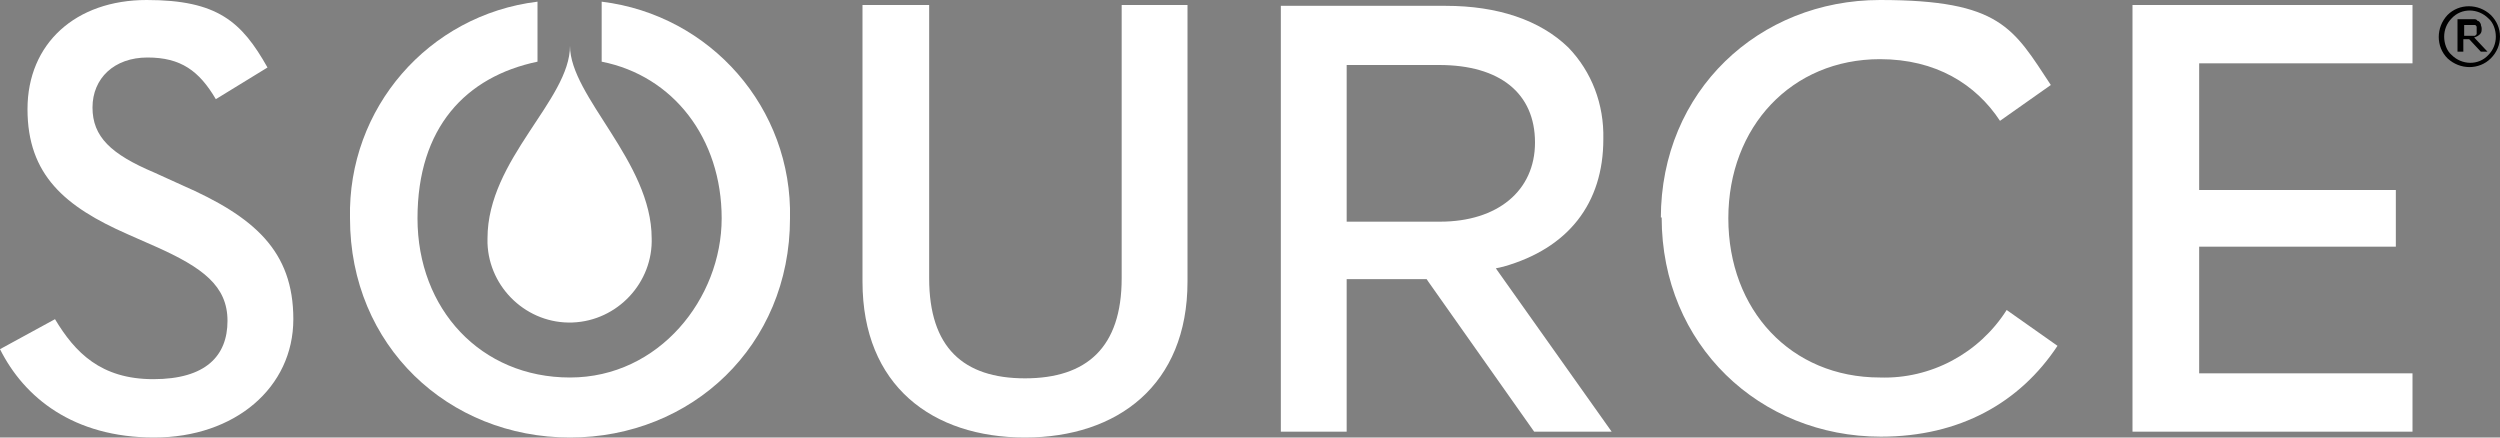 <?xml version="1.0" encoding="UTF-8"?>
<svg xmlns="http://www.w3.org/2000/svg" id="Layer_1" data-name="Layer 1" version="1.1" viewBox="0 0 300 52.5">
  <rect x="0" y="0" width="300" height="52.5" fill="#808080" stroke="none"/>
  <defs>
    <style>
      .cls-1 {
        fill: #000;
      }

      .cls-1, .cls-2 {
        stroke-width: 0px;
      }

      .cls-2 {
        fill: #fff;
      }
    </style>
  </defs>
  <path class="cls-2" d="M0,41.9l6.6-3.6c2.4,4,5.5,7.2,11.8,7.2s8.9-2.8,8.9-7-3-6.4-8.6-8.9l-3.4-1.5c-7.5-3.3-12-7.1-12-15S9.1,0,17.6,0s11.4,2.6,14.5,8.1l-6.2,3.8c-2-3.4-4.2-5-8.2-5s-6.6,2.5-6.6,6,2.2,5.6,7.4,7.8l3.3,1.5c8.7,3.8,13.4,7.9,13.4,16.1s-7,14.2-16.7,14.2S2.9,47.7,0,41.9h0Z"></path>
  <path class="cls-2" d="M103.5,33.8V.6h8v32.8c0,8.3,4.1,12,11.5,12s11.6-3.7,11.6-12V.6h7.9v33.2c0,12.4-8.4,18.7-19.5,18.7s-19.5-6.2-19.5-18.7h0Z"></path>
  <path class="cls-2" d="M199.3,26.2c0-15.3,11.8-26.2,26.3-26.2s16,3.4,20.5,10.2l-6.1,4.3c-2.9-4.4-7.7-7.4-14.4-7.4-10.6,0-18.2,8.1-18.2,19.1s7.5,19.1,18.2,19.1c6.1.2,11.9-2.9,15.2-8.1l6.1,4.3c-4.5,6.8-11.7,10.9-21.2,10.9-14.5,0-26.3-11-26.3-26.3h-.1Z"></path>
  <polygon class="cls-2" points="255.9 .6 289.5 .6 289.5 7.6 263.9 7.6 263.9 22.8 287.5 22.8 287.5 29.6 263.9 29.6 263.9 44.8 289.5 44.8 289.5 51.8 255.9 51.8 255.9 .6 255.9 .6"></polygon>
  <path class="cls-2" d="M72.2.2v7.2c8.6,1.7,14.4,9.2,14.4,18.8s-7.5,19.1-18.2,19.1-18.3-8.2-18.3-19.1,5.8-17,14.4-18.8V.2c-13.1,1.6-22.8,12.8-22.5,26,0,15.3,11.8,26.3,26.4,26.3s26.4-11,26.4-26.3c.3-13.2-9.5-24.4-22.6-26h0Z"></path>
  <path class="cls-2" d="M78.2,28.5c.2,5.4-4.1,10-9.5,10.2s-10-4.1-10.2-9.5v-.6c0-9.5,9.9-16.6,9.9-23.1,0,6.1,9.8,13.9,9.8,23.1h0Z"></path>
  <path class="cls-2" d="M161.6,7.8h11.1c7.3,0,11.5,3.4,11.5,9.3h0c0,5.8-4.5,9.5-11.4,9.5h-11.2V7.8h0ZM171.4,33.8l12.7,18h9.3l-13.9-19.6.9-.2c7.8-2.2,12-7.6,12-15.3h0c.1-4.2-1.4-8.1-4.2-11-3.4-3.3-8.5-5-14.7-5h-19.8v51.1h7.9v-18.3h9.6l.2.3h0Z"></path>
  <path class="cls-1" d="M300,4.4c0,1-.4,1.9-1.1,2.6-1.4,1.4-3.7,1.4-5.2,0-1.4-1.4-1.4-3.7,0-5.2,1.4-1.4,3.7-1.4,5.2,0,.7.7,1.1,1.6,1.1,2.6ZM299.5,4.4c0-.8-.3-1.7-.9-2.2-1.2-1.2-3.2-1.3-4.4,0h0c-.6.6-.9,1.4-.9,2.2s.3,1.7.9,2.2c1.2,1.2,3.2,1.3,4.4,0h0c.6-.6.9-1.4.9-2.2ZM298.7,6.2h-1l-1.4-1.5h-.7v1.5h-.7v-3.9h1.9c.2,0,.4,0,.5.2.2,0,.3.2.4.4,0,.2.1.3.1.5,0,.3,0,.5-.2.7-.2.2-.4.3-.7.4l1.6,1.7h.2ZM297.2,3.5v-.3s-.1-.2-.2-.2h-1.3v1.3h1.3l.2-.2v-.4h0v-.2Z"></path>
</svg>
